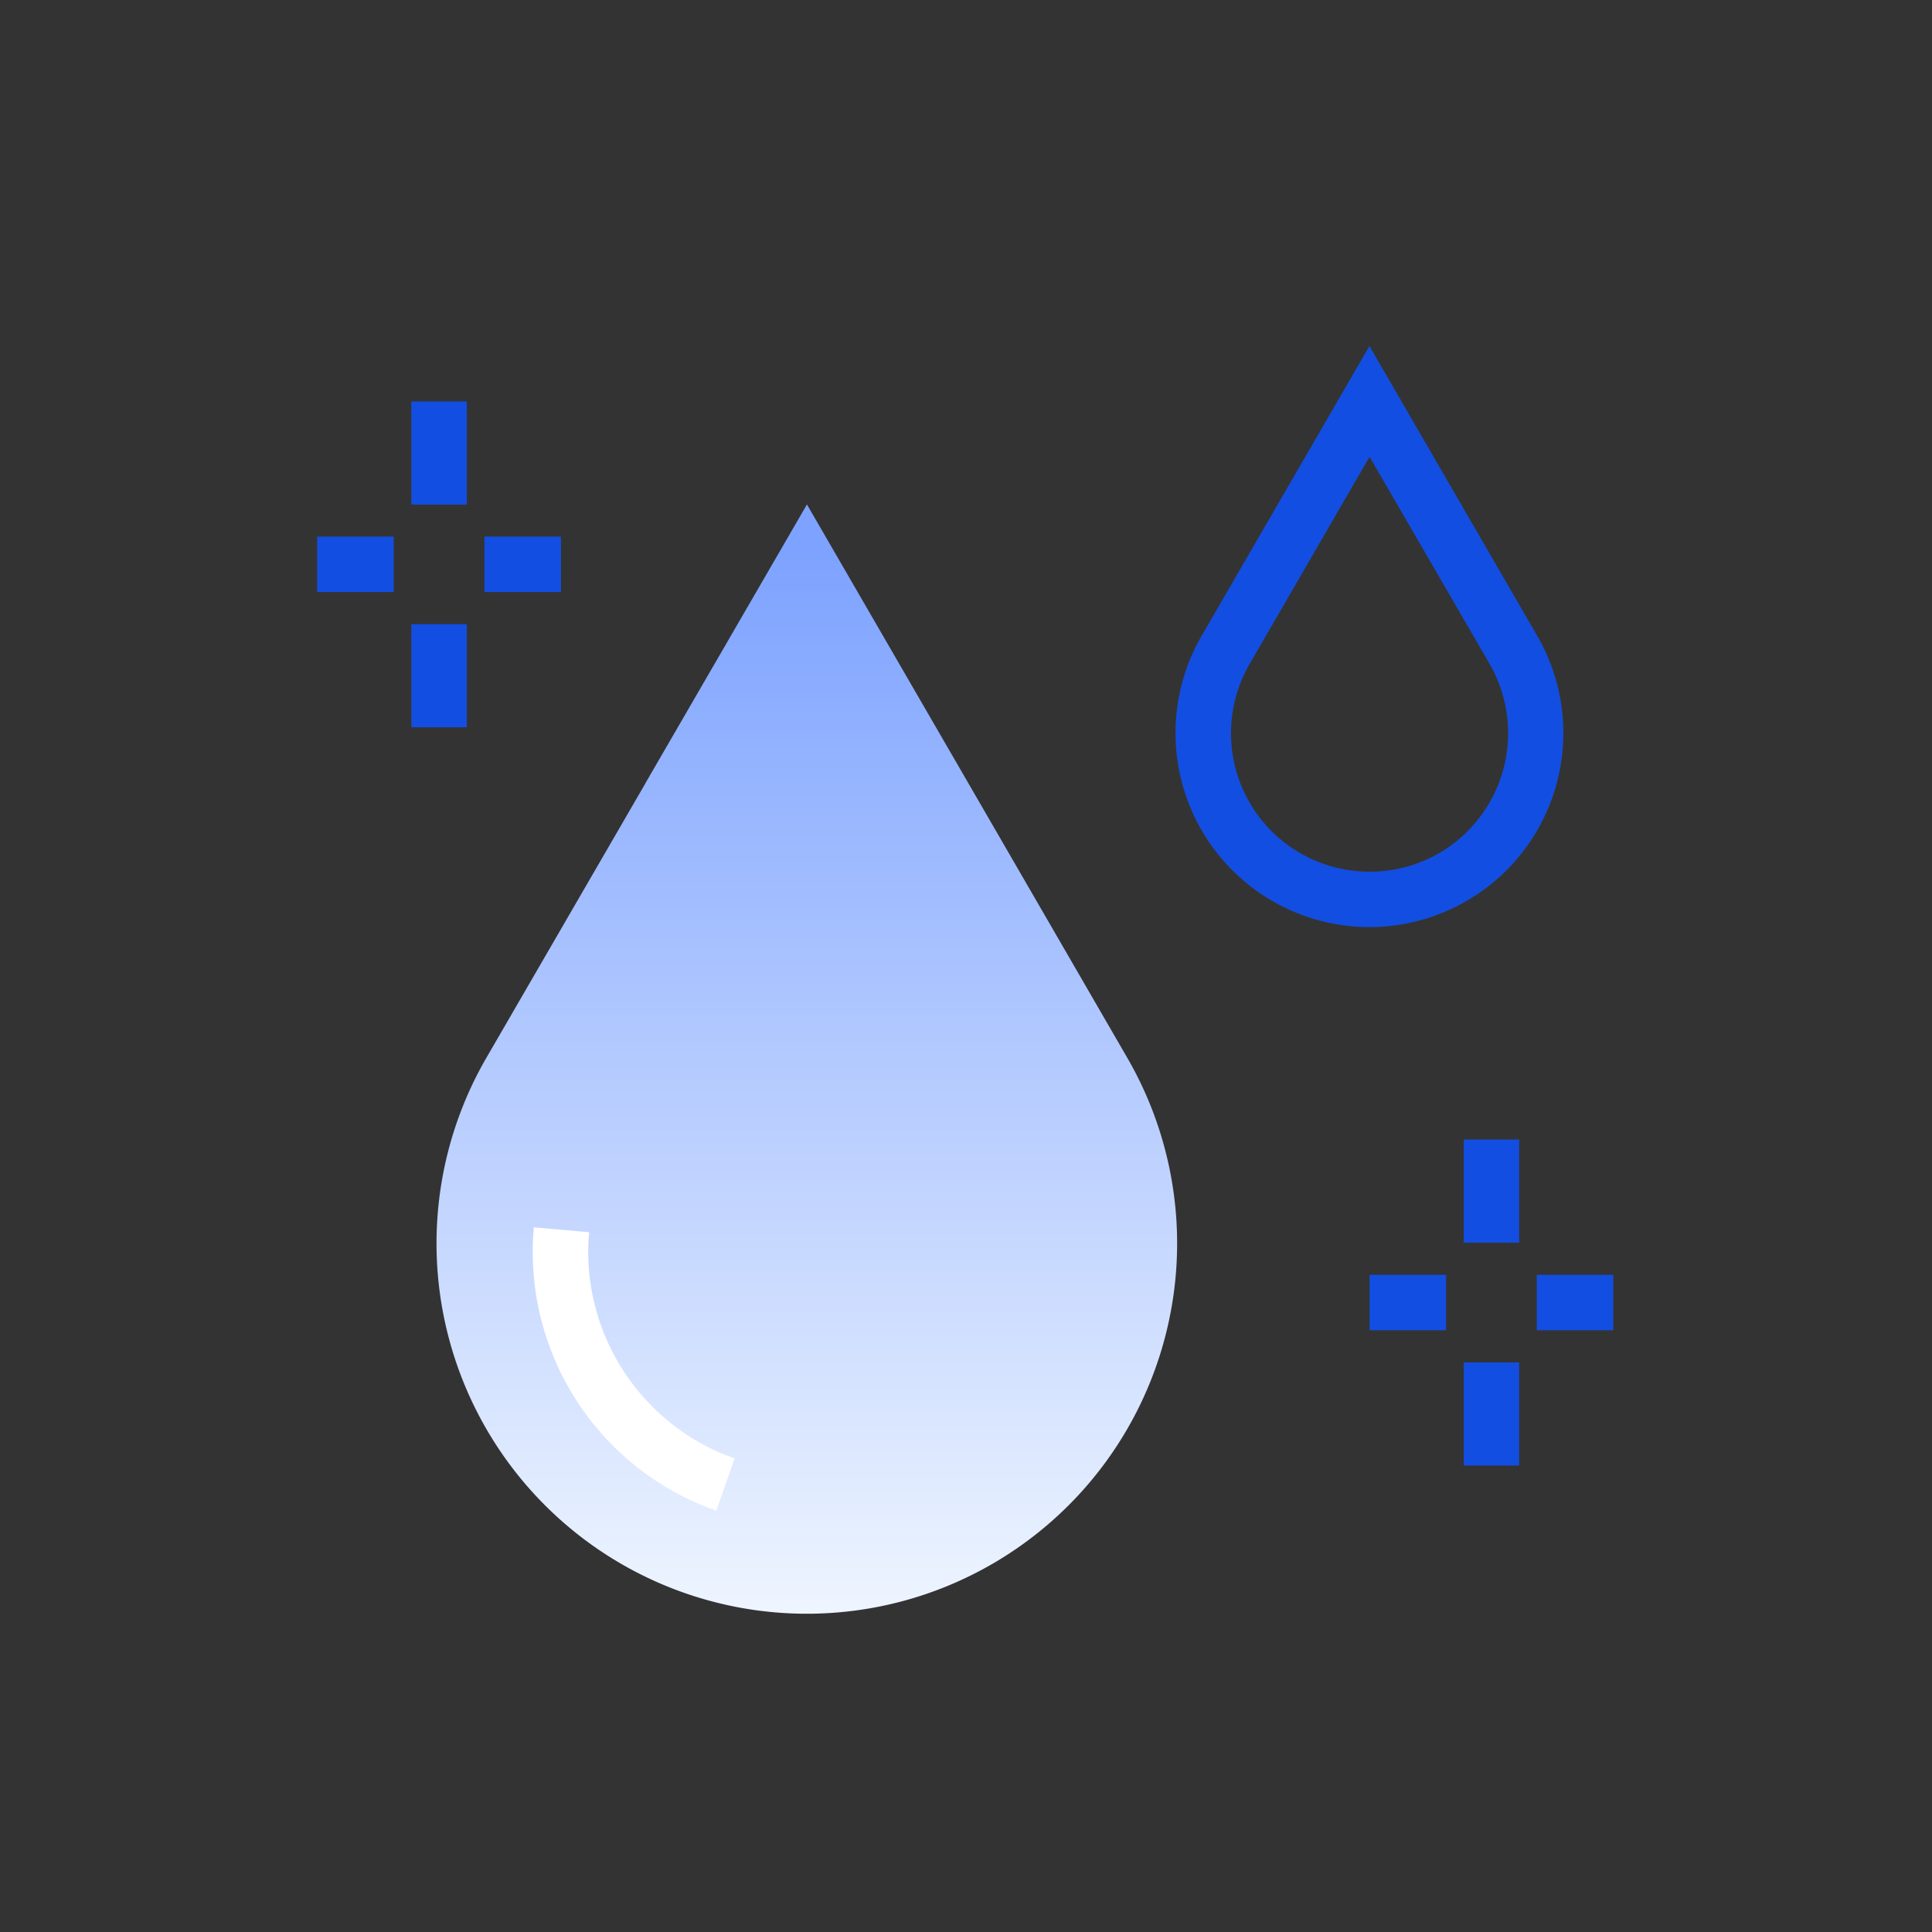 <svg xmlns="http://www.w3.org/2000/svg" xmlns:xlink="http://www.w3.org/1999/xlink" width="67" height="67" viewBox="0 0 67 67">
  <rect x="0" y="0" width="67" height="67" fill="#333333" stroke="none"/>
  <defs>
    <linearGradient id="linear-gradient" x1="0.5" y1="1.003" x2="0.5" y2="0.035" gradientUnits="objectBoundingBox">
      <stop offset="0" stop-color="#eef5ff"/>
      <stop offset="1" stop-color="#7da2ff"/>
    </linearGradient>
  </defs>
  <g id="그룹_3360" data-name="그룹 3360" transform="translate(-1422 -1743)">
    <g id="사각형_6703" data-name="사각형 6703" transform="translate(1422 1743)" fill="#fff" stroke="#707070" stroke-width="1" opacity="0">
      <rect width="67" height="67" stroke="none"/>
      <rect x="0.5" y="0.5" width="66" height="66" fill="none"/>
    </g>
    <g id="그룹_1714" data-name="그룹 1714" transform="translate(0 77)">
      <rect id="사각형_3289" data-name="사각형 3289" width="2.654" height="1.922" transform="translate(1475.295 1710.21)" fill="#134ee2"/>
      <rect id="사각형_3290" data-name="사각형 3290" width="2.654" height="1.922" transform="translate(1469.495 1710.21)" fill="#134ee2"/>
      <rect id="사각형_3291" data-name="사각형 3291" width="1.922" height="3.577" transform="translate(1472.761 1705.519)" fill="#134ee2"/>
      <rect id="사각형_3292" data-name="사각형 3292" width="1.922" height="3.577" transform="translate(1472.761 1713.247)" fill="#134ee2"/>
      <rect id="사각형_3293" data-name="사각형 3293" width="2.654" height="1.922" transform="translate(1438.8 1684.609)" fill="#134ee2"/>
      <rect id="사각형_3294" data-name="사각형 3294" width="2.654" height="1.922" transform="translate(1433 1684.609)" fill="#134ee2"/>
      <rect id="사각형_3295" data-name="사각형 3295" width="1.922" height="3.577" transform="translate(1436.266 1679.922)" fill="#134ee2"/>
      <rect id="사각형_3296" data-name="사각형 3296" width="1.922" height="3.577" transform="translate(1436.266 1687.645)" fill="#134ee2"/>
      <path id="패스_2401" data-name="패스 2401" d="M71.978,24.171a6.729,6.729,0,0,1-5.824-10.1L71.974,4.02l5.819,10.051a6.729,6.729,0,0,1-5.824,10.1Zm0-16.311-4.155,7.178a4.8,4.8,0,0,0,4.155,7.211,4.759,4.759,0,0,0,3.4-1.406,4.811,4.811,0,0,0,.76-5.805L71.978,7.86Z" transform="translate(1397.517 1673.98)" fill="#134ee2"/>
      <path id="패스_2402" data-name="패스 2402" d="M18.9,25.179,13.383,34.7a12.844,12.844,0,0,0,2.032,15.517h0a12.84,12.84,0,0,0,18.161,0h0A12.844,12.844,0,0,0,35.609,34.7l-5.556-9.6-3.027-5.227L24.5,15.51l-2.405,4.151L18.9,25.174Z" transform="translate(1425.484 1667.984)" fill="url(#linear-gradient)"/>
      <path id="패스_2403" data-name="패스 2403" d="M24.995,77.757a9.506,9.506,0,0,1-6.326-9.827l1.918.172a7.584,7.584,0,0,0,2.19,6.044,7.537,7.537,0,0,0,2.855,1.8l-.636,1.817Z" transform="translate(1421.844 1640.631)" fill="#fff"/>
    </g>
  </g>
</svg>
